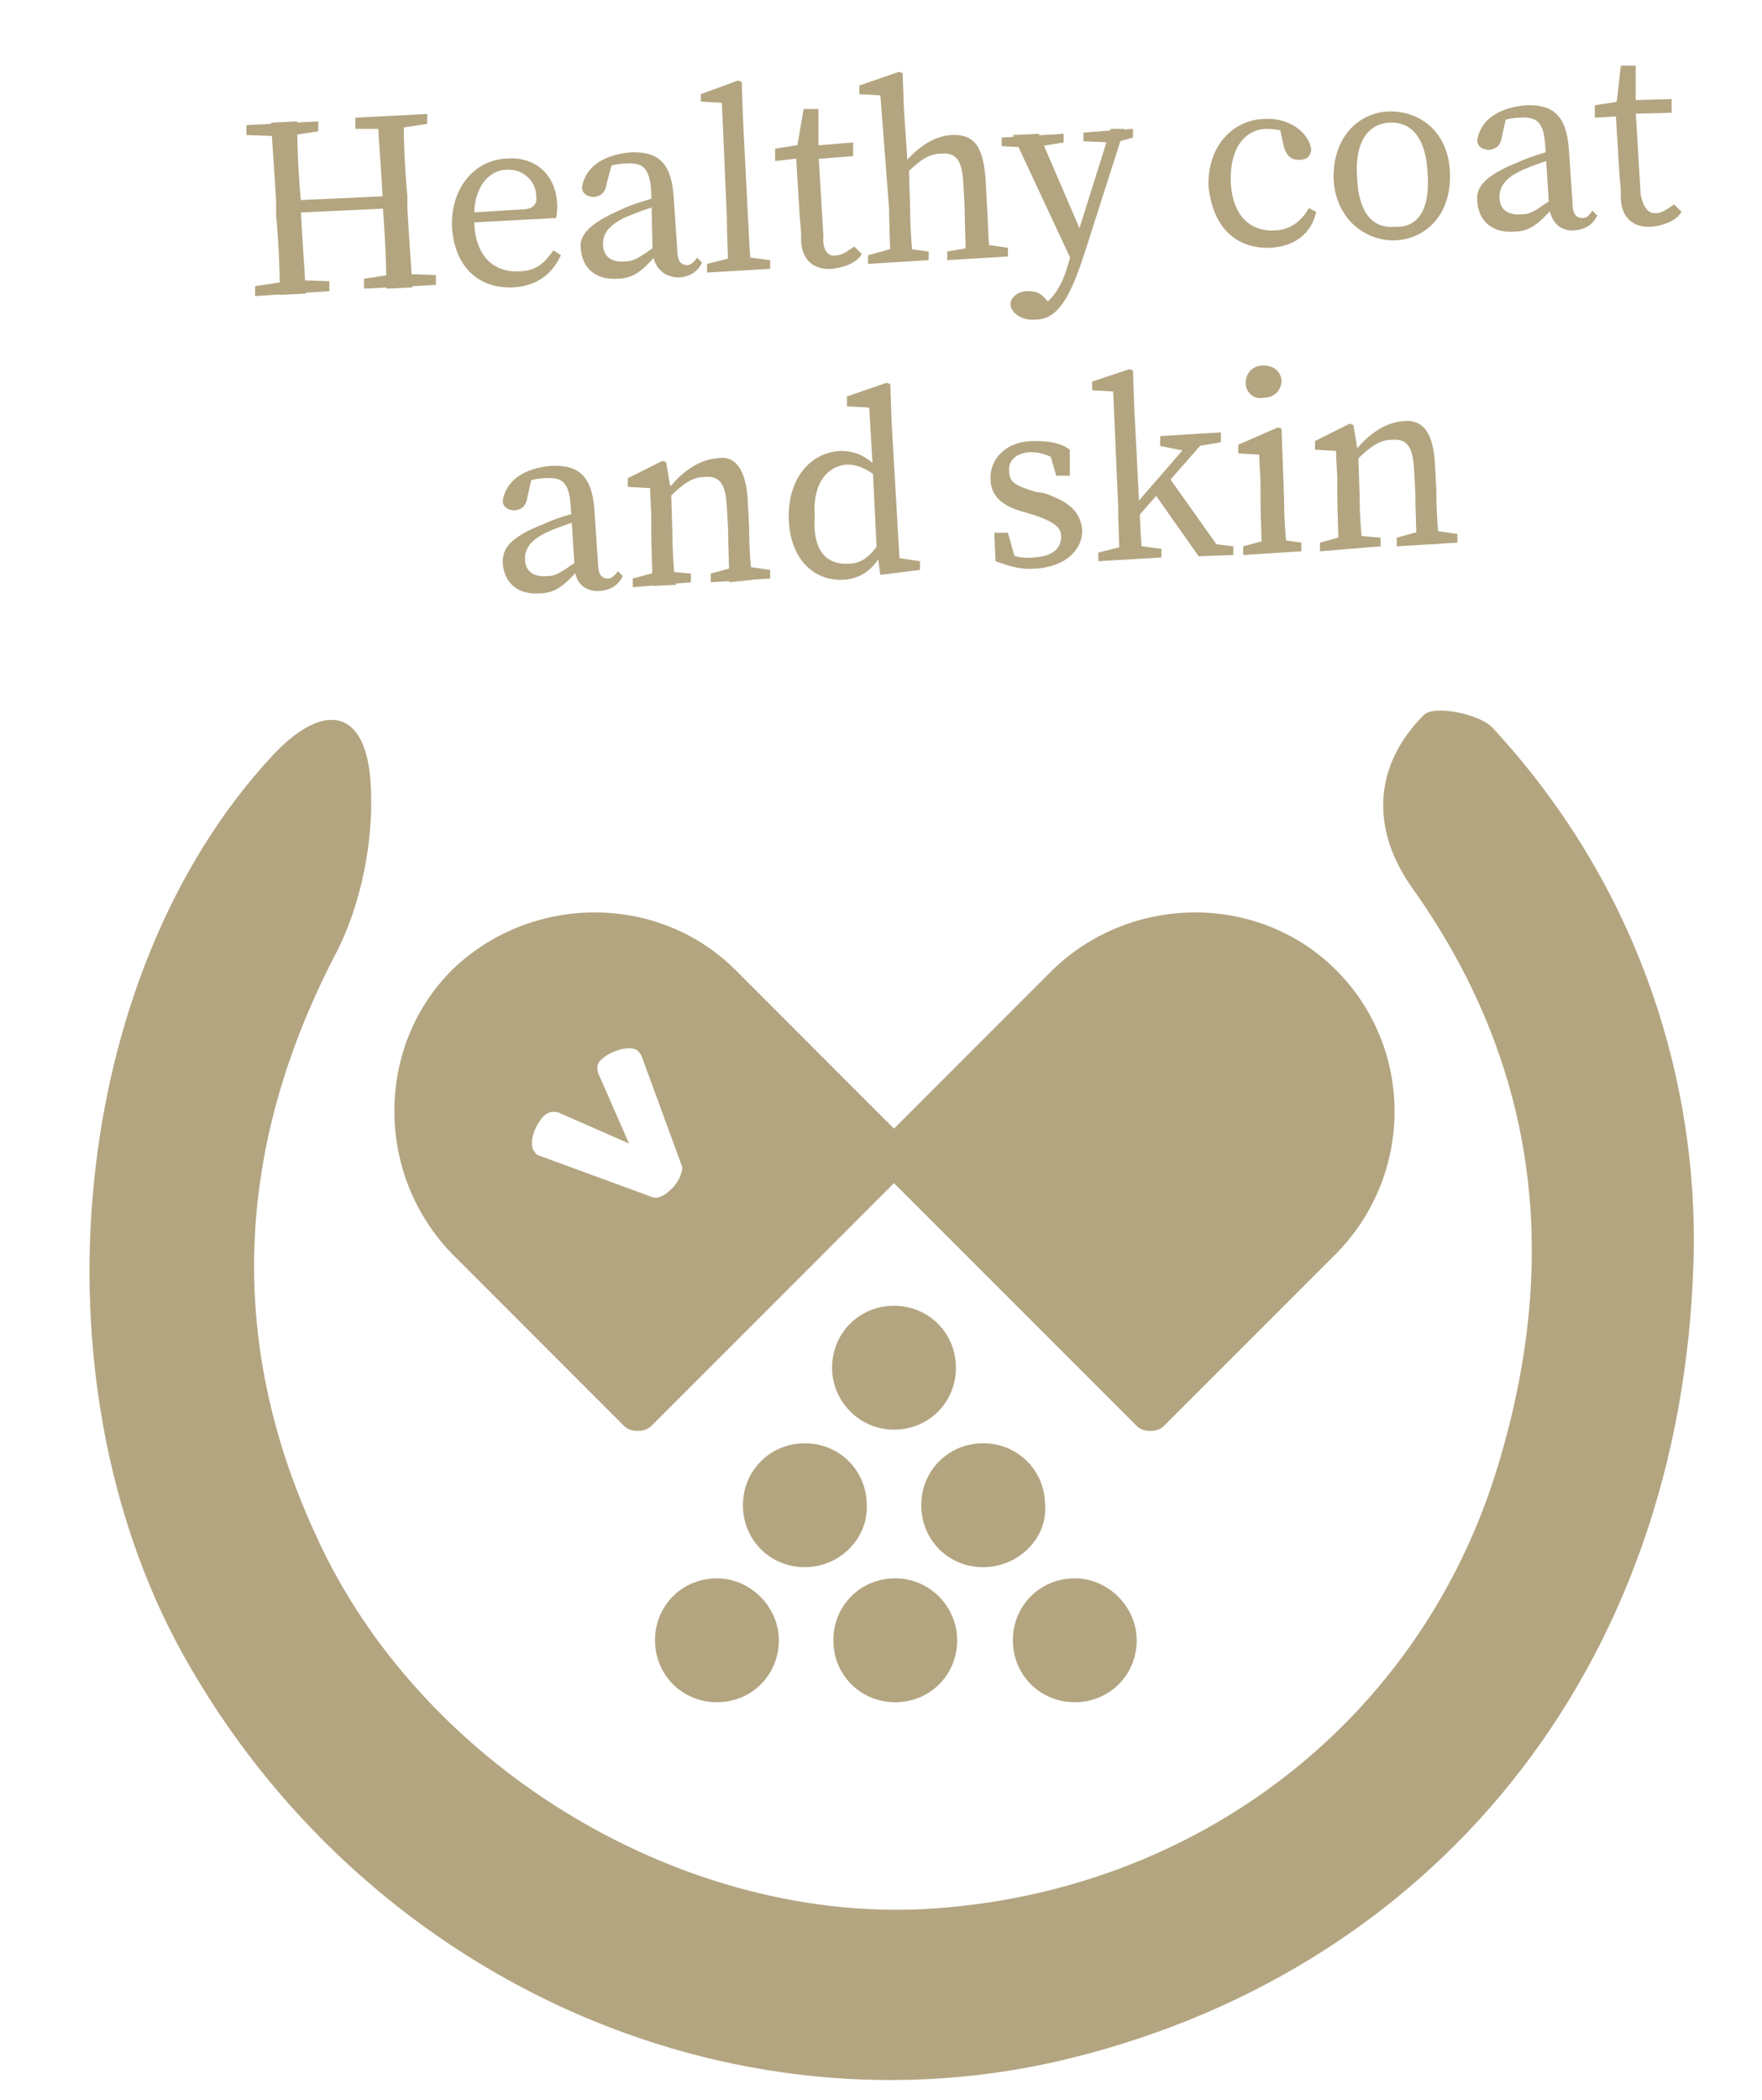 <?xml version="1.0" encoding="utf-8"?>
<!-- Generator: Adobe Illustrator 22.1.0, SVG Export Plug-In . SVG Version: 6.00 Build 0)  -->
<svg version="1.1" id="Calque_1" xmlns="http://www.w3.org/2000/svg" xmlns:xlink="http://www.w3.org/1999/xlink" x="0px" y="0px"
	 viewBox="0 0 142.3 169.5" style="enable-background:new 0 0 142.3 169.5;" xml:space="preserve">
<style type="text/css">
	.st0{fill:#B3A580;}
</style>
<g>
	<path class="st0" d="M79.4,126.5c-2.8,0-5-2.2-5-5s2.2-5,5-5s5,2.2,5,5C84.6,124.2,82.2,126.5,79.4,126.5z"/>
	<path class="st0" d="M77.3,132.4c0,2.8-2.2,5-5,5s-5-2.2-5-5c0-2.8,2.2-5,5-5S77.3,129.7,77.3,132.4z"/>
	<path class="st0" d="M67.2,110.4c0-2.8,2.2-5,5-5s5,2.2,5,5c0,2.8-2.2,5-5,5S67.2,113.1,67.2,110.4z"/>
	<path class="st0" d="M62.9,132.4c0,2.8-2.2,5-5,5c-2.8,0-5-2.2-5-5c0-2.8,2.2-5,5-5C60.6,127.4,62.9,129.7,62.9,132.4z"/>
	<path class="st0" d="M65,126.5c-2.8,0-5-2.2-5-5s2.2-5,5-5c2.8,0,5,2.2,5,5C70.1,124.2,67.8,126.5,65,126.5z"/>
	<path class="st0" d="M107.9,78.3c-6.2-6.2-16.5-6.2-22.9,0L72.2,91.1L59.4,78.3c-6.2-6.2-16.5-6.2-22.9,0c-6.2,6.2-6.2,16.5,0,22.9
		l13.9,13.9c0.3,0.3,0.7,0.4,1.1,0.4c0.4,0,0.8-0.1,1.1-0.4l19.6-19.6l19.6,19.6c0.3,0.3,0.7,0.4,1.1,0.4s0.8-0.1,1.1-0.4l13.9-13.9
		C114.2,94.8,114.2,84.6,107.9,78.3z M54.3,95.9c-0.4,0.4-1.1,1-1.7,0.7l-9-3.3c-0.1,0-0.3-0.1-0.4-0.3c-0.6-0.6,0-2.2,0.7-2.9
		c0.4-0.4,0.8-0.4,1.2-0.3l5.7,2.5l-2.5-5.7c-0.1-0.4-0.1-0.8,0.3-1.1c0.6-0.6,2.2-1.2,2.9-0.7c0.1,0.1,0.1,0.1,0.3,0.4l3.3,9
		C55.1,94.8,54.7,95.5,54.3,95.9z"/>
	<path class="st0" d="M91.8,132.4c0,2.8-2.2,5-5,5c-2.8,0-5-2.2-5-5c0-2.8,2.2-5,5-5C89.5,127.4,91.8,129.7,91.8,132.4z"/>
</g>
<path class="st0" d="M136.8,100.1c-0.3,33.4-20.1,58.5-50.2,66c-27.7,6.9-57.4-6.5-71.9-32.7C2.4,111.1,5.6,78.6,22,61
	c4-4.3,7.4-3.9,7.9,1.8c0.4,4.7-0.7,10.3-2.9,14.4c-8,15.5-8.7,31.1-1.5,46.7c8.3,18.4,29.1,31.2,49.1,30.2
	c22.1-1.2,40.4-15.4,46.5-36.2c4.9-16.5,3.1-32-7.1-46.3c-3.3-4.7-3.1-9.8,1-13.9c0.8-0.8,4.4-0.1,5.5,1
	C132,71.1,136.8,86.2,136.8,100.1z"/>
<g>
	<path class="st0" d="M19.9,10.9v-0.8l5.8-0.3v0.8l-2.6,0.4h-0.4L19.9,10.9z M23.8,22.6l2.8,0.1v0.8l-6,0.4v-0.8l2.6-0.4L23.8,22.6z
		 M22.3,16.3c-0.1-2.1-0.3-4.3-0.4-6.4l2.1-0.1c0,2.1,0.1,4.3,0.3,6.4v0.7c0.1,2.5,0.3,4.7,0.4,6.8l-2.1,0.1c0-2.1-0.1-4.3-0.3-6.4
		V16.3z M23.2,17.2v-1l8.7-0.4v1L23.2,17.2z M28.7,10.4V9.5l5.8-0.3v0.8l-2.6,0.4h-0.4L28.7,10.4z M32.4,22.1l2.8,0.1v0.8l-5.8,0.3
		v-0.8l2.6-0.4H32.4z M30.9,15.9c-0.1-2.1-0.3-4.3-0.4-6.4l2.1-0.1c0,2.1,0.1,4.3,0.3,6.4v1c0.1,2.1,0.3,4.3,0.4,6.4l-2.1,0.1
		c0-2.1-0.1-4.3-0.3-6.8V15.9z"/>
	<path class="st0" d="M45,16.5c0,0.4,0,0.8-0.1,1.1L37.3,18v-0.8l4.9-0.3c1,0,1.2-0.6,1.1-1.1c0-1.2-1.1-2.2-2.4-2.1
		c-1.2,0-2.8,1.2-2.6,4.3c0.1,2.6,1.5,4,3.6,3.9c1.4,0,2.1-0.7,2.8-1.7l0.6,0.4c-0.7,1.5-1.9,2.5-3.9,2.6c-2.8,0.1-4.7-1.7-4.9-4.9
		c-0.1-3.2,1.9-5.4,4.4-5.5C43.1,12.6,44.9,14,45,16.5z"/>
	<path class="st0" d="M50.2,16.9c0.8-0.4,2.2-0.8,3.2-1.1v0.7c-1,0.3-2.1,0.7-2.8,1c-1.8,0.8-1.9,1.7-1.9,2.2c0,1.1,0.8,1.5,1.8,1.4
		c0.7,0,1.1-0.3,2.4-1.2l0.4-0.4l0.3,0.4l-0.6,0.7c-1.1,1.2-1.8,1.9-3.2,1.9c-1.5,0.1-2.8-0.7-2.9-2.5
		C46.8,19.1,47.4,18.1,50.2,16.9z M52.7,20.3l-0.1-4.7c-0.1-2.1-0.7-2.5-2.1-2.4c-0.4,0-1.1,0.1-1.8,0.4l0.8-0.7L49,14.8
		c-0.1,0.7-0.4,1-1,1.1c-0.6,0-1-0.3-1-0.8c0.3-1.7,1.8-2.6,3.9-2.8c2.2-0.1,3.3,0.8,3.5,3.5l0.3,4.4c0,1,0.4,1.2,0.8,1.2
		c0.3,0,0.6-0.3,0.8-0.6l0.4,0.4c-0.4,0.8-1,1.1-1.8,1.2C53.6,22.4,52.8,21.6,52.7,20.3z"/>
	<path class="st0" d="M59.6,6.5l0.3,0.1L60,9.5l0.4,7.9c0.1,1.4,0.1,2.9,0.3,4.3l-1.9,0.1c0-1.4-0.1-2.9-0.1-4.3l-0.4-9.2l-1.7-0.1
		V7.6L59.6,6.5z M62.2,21v0.7L57.1,22v-0.7l2.4-0.6h0.4L62.2,21z"/>
	<path class="st0" d="M67.6,20.6c0.4,0,0.8-0.3,1.4-0.7l0.6,0.6c-0.4,0.7-1.4,1.1-2.4,1.2c-1.5,0.1-2.4-0.7-2.5-2.2
		c0-0.6,0-1-0.1-1.8l-0.3-4.9L62.6,13v-1l2.5-0.4l-0.8,0.7l0.6-3.5h1.2v3.6l0.4,6.7C66.4,20.2,66.9,20.8,67.6,20.6z M68.9,11.5v1.1
		l-3.7,0.3v-1.1L68.9,11.5z"/>
	<path class="st0" d="M71.1,7.7l-1.7-0.1V6.9l3.2-1.1l0.3,0.1L73,8.8l0.3,4.4l0.1,0.3l0.1,3.2c0,1.2,0.1,3.5,0.3,4.3l-1.9,0.1
		c0-1-0.1-3.1-0.1-4.3L71.1,7.7z M75,20.3V21l-4.9,0.3v-0.7l2.2-0.6h0.4L75,20.3z M79.6,14.5l0.1,1.9c0.1,1.4,0.1,3.5,0.3,4.3
		L78,20.9c0-1-0.1-3.1-0.1-4.3l-0.1-1.8c-0.1-1.9-0.6-2.5-1.8-2.4c-1,0-1.8,0.6-2.9,1.7h-0.4v-1h1.1l-1,0.4c1-1.4,2.5-2.5,4-2.6
		C78.6,10.8,79.4,11.7,79.6,14.5z M79.3,19.7l2.1,0.3v0.7l-4.9,0.3v-0.7l2.4-0.4L79.3,19.7z"/>
	<path class="st0" d="M83,11.9l-2.1-0.1v-0.7l5-0.3v0.7l-2.5,0.4H83z M81.6,24.5c0.1-0.6,0.7-1,1.4-1c0.6,0,1,0.1,1.5,0.7l0.7,0.7
		l-0.8,0.4l-0.6-0.4c1.4-0.7,2.1-2.2,2.5-3.7l0.6-1.9l2.8-8.9h1.1l-3.2,10c-1.2,3.7-2.2,5.4-4,5.4C82.6,25.9,81.6,25.3,81.6,24.5z
		 M86.8,21.6l-5-10.7l2.1-0.1l3.7,8.6L86.8,21.6z M89.7,11.5l-2.2-0.1v-0.7l4-0.3v0.7l-1.4,0.4H89.7z"/>
	<path class="st0" d="M99.4,14.7c0.1,2.6,1.5,4,3.5,3.9c1.2,0,2.2-0.7,2.8-1.8l0.6,0.3c-0.4,1.8-1.8,2.8-3.7,2.9
		c-2.9,0.1-4.7-1.8-5-5c-0.1-3.3,2.1-5.4,4.6-5.4c1.8-0.1,3.5,1,3.7,2.5c-0.1,0.6-0.4,0.8-1,0.8c-0.7,0-1-0.4-1.2-1l-0.4-1.8l1,0.7
		c-0.7-0.3-1.4-0.4-2.1-0.4C100.5,10.5,99.3,12,99.4,14.7z"/>
	<path class="st0" d="M107.7,14.5c-0.1-3.5,2.1-5.4,4.4-5.5c2.4-0.1,4.9,1.5,5,5c0.1,3.5-2.1,5.3-4.4,5.4
		C110.4,19.5,107.9,17.8,107.7,14.5z M115.3,14.1c-0.1-2.8-1.2-4.3-3.1-4.2c-1.8,0.1-2.8,1.7-2.6,4.4c0.1,2.8,1.2,4.2,3.1,4
		C114.5,18.4,115.5,16.9,115.3,14.1z"/>
	<path class="st0" d="M122.6,13.1c0.8-0.4,2.2-0.8,3.2-1.1v0.7c-1,0.3-2.1,0.7-2.8,1c-1.8,0.8-1.9,1.7-1.9,2.2
		c0,1.1,0.8,1.5,1.8,1.4c0.7,0,1.1-0.3,2.4-1.2l0.4-0.4l0.3,0.4l-0.6,0.7c-1.1,1.2-1.8,1.9-3.2,1.9c-1.5,0.1-2.8-0.7-2.9-2.5
		C119.2,15.2,119.8,14.2,122.6,13.1z M125.1,16.6l-0.3-4.7c-0.1-2.1-0.7-2.5-2.1-2.4c-0.4,0-1.1,0.1-1.8,0.4l0.8-0.7l-0.4,1.8
		c-0.1,0.7-0.4,1-1,1.1c-0.6,0-1-0.3-1-0.8c0.3-1.7,1.8-2.6,3.9-2.8c2.2-0.1,3.3,0.8,3.5,3.5l0.3,4.4c0,1,0.4,1.2,0.8,1.2
		c0.4,0,0.6-0.3,0.8-0.6l0.4,0.4c-0.4,0.8-1,1.1-1.8,1.2C125.9,18.7,125.2,17.8,125.1,16.6z"/>
	<path class="st0" d="M133.8,17.2c0.4,0,0.8-0.3,1.4-0.7l0.6,0.6c-0.4,0.7-1.4,1.1-2.4,1.2c-1.5,0.1-2.4-0.7-2.5-2.2
		c0-0.6,0-1-0.1-1.8l-0.3-4.9l-1.7,0.1v-1l2.5-0.4l-0.8,0.7l0.4-3.5h1.2V9l0.4,6.7C132.7,16.7,133.1,17.3,133.8,17.2z M135,8v1.1
		l-3.7,0.1V8.1L135,8z"/>
	<path class="st0" d="M43.9,42.3c0.8-0.4,2.2-0.8,3.2-1.1v0.7c-1,0.3-2.1,0.7-2.8,1c-1.8,0.8-1.9,1.7-1.9,2.2c0,1.1,0.8,1.5,1.8,1.4
		c0.7,0,1.1-0.3,2.4-1.2l0.4-0.4l0.3,0.4l-0.6,0.7c-1.1,1.2-1.8,1.9-3.2,1.9c-1.5,0.1-2.8-0.7-2.9-2.5
		C40.6,44.3,41.1,43.4,43.9,42.3z M46.4,45.7L46.1,41c-0.1-2.1-0.7-2.5-2.1-2.4c-0.4,0-1.1,0.1-1.8,0.4l0.8-0.7l-0.4,1.8
		c-0.1,0.7-0.4,1-1,1.1c-0.6,0-1-0.3-1-0.8c0.3-1.7,1.8-2.6,3.9-2.8c2.2-0.1,3.3,0.8,3.5,3.5l0.3,4.4c0,1,0.4,1.2,0.8,1.2
		c0.3,0,0.6-0.3,0.8-0.6l0.4,0.4c-0.4,0.8-1,1.1-1.8,1.2C47.2,47.8,46.4,47,46.4,45.7z"/>
	<path class="st0" d="M52.7,47.3c0-1-0.1-3.1-0.1-4.3v-1c0-1.1-0.1-1.8-0.1-2.6l-1.8-0.1v-0.7l2.8-1.4l0.3,0.1l0.4,2.4l0.1,3.2
		c0,1.2,0.1,3.5,0.3,4.3L52.7,47.3z M55.8,46.3V47l-4.7,0.4v-0.7l2.2-0.6h0.4L55.8,46.3z M60.4,40.6l0.1,1.9c0,1.4,0.1,3.5,0.3,4.3
		L58.9,47c0-1-0.1-3.1-0.1-4.3l-0.1-1.8c-0.1-1.9-0.6-2.5-1.8-2.4c-1,0-1.8,0.6-2.9,1.7h-0.4v-1h1.1l-0.8,0.4c1-1.4,2.5-2.5,4-2.6
		C59.3,36.7,60.3,37.8,60.4,40.6z M60.1,45.7l2.1,0.3v0.7L57.4,47v-0.7l2.2-0.6H60.1z"/>
	<path class="st0" d="M68.5,45.5c1.1,0,1.8-0.6,2.6-1.8l0.3,0.6c-0.7,1.5-1.7,2.4-3.3,2.5c-2.5,0.1-4.3-1.8-4.4-4.9
		c-0.1-3.2,1.7-5.4,4.2-5.5c1.2,0,2.2,0.4,3.5,1.9l-0.1,0.6c-1.2-1.1-2.1-1.4-2.9-1.4c-1.5,0.1-2.8,1.4-2.6,4.2
		C65.6,44.5,66.8,45.6,68.5,45.5z M74.3,45.3V46l-3.2,0.4l-0.3-2.1l-0.3-6.1V38l-0.3-5.1l-1.8-0.1V32l3.2-1.1l0.3,0.1l0.1,2.9
		l0.7,12.2L72.3,45L74.3,45.3z"/>
	<path class="st0" d="M80.4,45.3L80.3,43h1.1l0.7,2.5L80.9,45v-0.7c0.8,0.6,1.5,0.8,2.6,0.7c1.5-0.1,2.2-0.7,2.2-1.7
		c0-0.8-0.7-1.2-2.1-1.7l-1-0.3c-1.5-0.4-2.6-1.2-2.6-2.6c-0.1-1.5,1.1-3.1,3.5-3.1c1.1,0,2.1,0.1,2.9,0.7v2.1h-1.1l-0.6-2.1
		l0.8,0.3v0.6c-0.7-0.4-1.4-0.7-2.2-0.7c-1.2,0-1.9,0.7-1.8,1.5c0,1,0.6,1.2,2.1,1.7l0.7,0.1c2.1,0.7,2.9,1.5,3.1,2.9
		c0.1,1.5-1.2,3.1-3.9,3.2C82.5,46,81.5,45.7,80.4,45.3z"/>
	<path class="st0" d="M91.2,29.8l0.3,0.1l0.1,2.9l0.4,7.9c0.1,1.4,0.1,2.9,0.3,4.3l-1.9,0.1c0-1.4-0.1-2.9-0.1-4.3l-0.4-9.2
		l-1.7-0.1v-0.7L91.2,29.8z M93.8,44.3V45l-5.1,0.3v-0.7l2.4-0.6h0.4L93.8,44.3z M97.7,35.1l-6.5,7.4v-1.2l5.3-6.1L97.7,35.1z
		 M97.2,43.8l2.4,0.3v0.7l-2.8,0.1L93,39.5l1.1-1.4l4.4,6.2L97.2,43.8z M95.7,36.4L93.7,36v-0.8l4.9-0.3v0.8l-2.4,0.4L95.7,36.4z"/>
	<path class="st0" d="M101.9,44.6c0-1-0.1-3.1-0.1-4.3v-1c0-1.1-0.1-1.8-0.1-2.6l-1.7-0.1v-0.7l3.2-1.4l0.3,0.1l0.1,2.8l0.1,2.8
		c0,1.2,0.1,3.5,0.3,4.3L101.9,44.6z M105.1,43.8v0.7l-4.7,0.3v-0.7l2.2-0.6h0.4L105.1,43.8z M100.6,30.9c0-0.8,0.6-1.4,1.4-1.4
		s1.4,0.4,1.5,1.2c0,0.8-0.6,1.4-1.4,1.4C101.3,32.3,100.6,31.7,100.6,30.9z"/>
	<path class="st0" d="M108.1,44.3c0-1-0.1-3.1-0.1-4.3v-1c0-1.1-0.1-1.8-0.1-2.6l-1.7-0.1v-0.7l2.8-1.4l0.3,0.1l0.4,2.4l0.1,3.2
		c0,1.2,0.1,3.5,0.3,4.3L108.1,44.3z M111.5,43.4v0.7l-4.9,0.4v-0.7l2.2-0.6h0.4L111.5,43.4z M115.9,37.7l0.1,1.9
		c0,1.4,0.1,3.5,0.3,4.3l-1.9,0.1c0-1-0.1-3.1-0.1-4.3l-0.1-1.8c-0.1-1.9-0.6-2.5-1.8-2.4c-1,0-1.8,0.6-2.9,1.7H109v-1h1.1l-0.8,0.4
		c1-1.4,2.5-2.5,4-2.6C114.9,33.8,115.8,34.9,115.9,37.7z M115.6,42.8l2.1,0.3v0.7l-4.9,0.3v-0.7l2.2-0.6H115.6z"/>
</g>
</svg>
